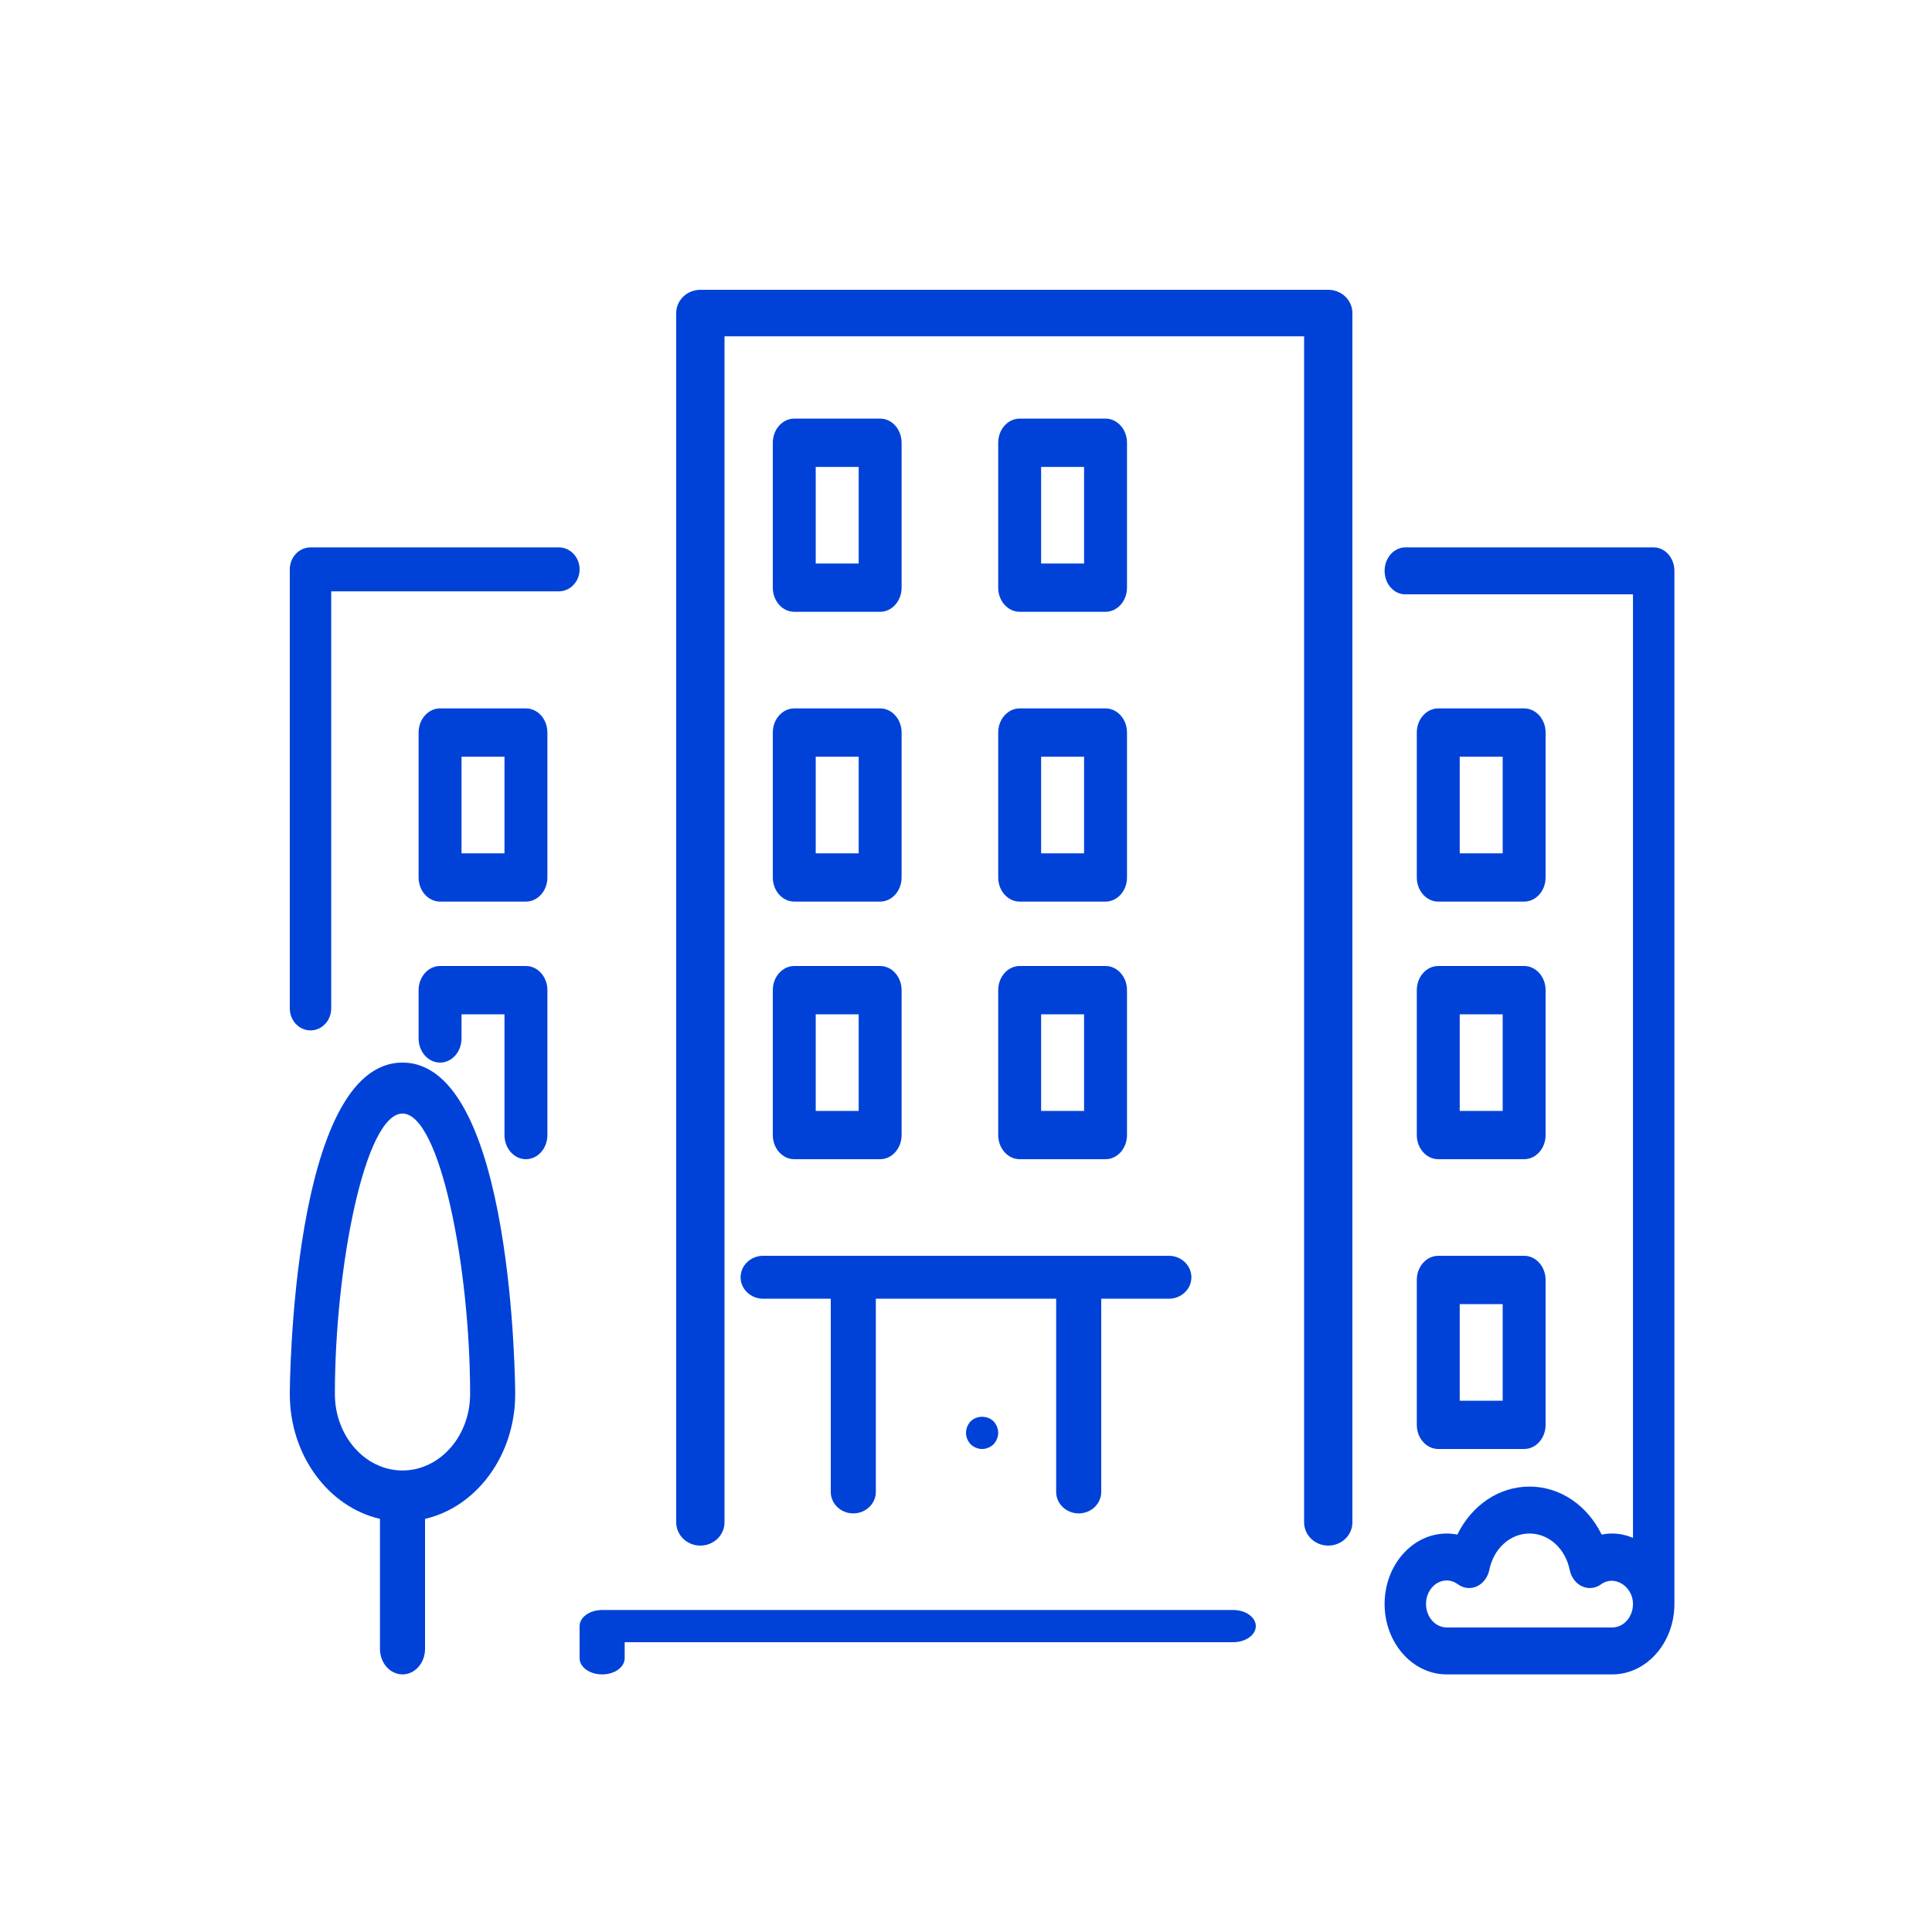 <?xml version="1.0" encoding="UTF-8"?>
<svg width="60px" height="60px" viewBox="0 0 60 60" version="1.1" xmlns="http://www.w3.org/2000/svg" xmlns:xlink="http://www.w3.org/1999/xlink">
    <!-- Generator: Sketch 49.2 (51160) - http://www.bohemiancoding.com/sketch -->
    <title>icon-oque-e-consorcio/business</title>
    <desc>Created with Sketch.</desc>
    <defs></defs>
    <g id="icon-oque-e-consorcio/business" stroke="none" stroke-width="1" fill="none" fill-rule="evenodd">
        <g id="013-building" transform="translate(9, 9)" fill="#0042D8" fill-rule="nonzero">
            <path d="M29.3,41 L9.7,41 C9.314,41 9,41.224 9,41.5 L9,42.5 C9,42.776 9.314,43 9.7,43 C10.086,43 10.4,42.776 10.4,42.5 L10.4,42 L29.3,42 C29.686,42 30,41.776 30,41.5 C30,41.224 29.686,41 29.3,41 Z" id="Shape"></path>
            <path d="M15,18.25 C15,18.664 15.299,19 15.667,19 L18.333,19 C18.701,19 19,18.664 19,18.25 L19,13.75 C19,13.336 18.701,13 18.333,13 L15.667,13 C15.299,13 15,13.336 15,13.75 L15,18.25 L15,18.25 Z M16.333,14.5 L17.667,14.5 L17.667,17.5 L16.333,17.5 L16.333,14.5 Z" id="Shape"></path>
            <path d="M8.357,8 L0.643,8 C0.288,8 0,8.305 0,8.682 L0,22.318 C0,22.695 0.288,23 0.643,23 C0.998,23 1.286,22.695 1.286,22.318 L1.286,9.364 L8.357,9.364 C8.712,9.364 9,9.058 9,8.682 C9,8.306 8.712,8 8.357,8 Z" id="Shape"></path>
            <path d="M35,35.25 C35,35.664 35.299,36 35.667,36 L38.333,36 C38.701,36 39,35.664 39,35.25 L39,30.75 C39,30.336 38.701,30 38.333,30 L35.667,30 C35.299,30 35,30.336 35,30.75 L35,35.25 Z M36.333,31.5 L37.667,31.5 L37.667,34.5 L36.333,34.5 L36.333,31.5 Z" id="Shape"></path>
            <path d="M3.5,24 C0.04,24 0,34.189 0,34.292 C0,36.204 1.205,37.802 2.8,38.17 L2.8,42.208 C2.8,42.645 3.114,43 3.5,43 C3.886,43 4.2,42.645 4.2,42.208 L4.2,38.17 C5.795,37.802 7,36.204 7,34.292 C7,34.189 6.96,24 3.5,24 Z M3.5,36.667 C2.342,36.667 1.4,35.601 1.4,34.292 C1.4,30.348 2.337,25.583 3.5,25.583 C4.663,25.583 5.6,30.348 5.6,34.292 C5.6,35.601 4.658,36.667 3.5,36.667 Z" id="Shape"></path>
            <path d="M7.333,21 L4.667,21 C4.299,21 4,21.336 4,21.75 L4,23.25 C4,23.664 4.299,24 4.667,24 C5.035,24 5.333,23.664 5.333,23.25 L5.333,22.5 L6.667,22.5 L6.667,26.25 C6.667,26.664 6.965,27 7.333,27 C7.701,27 8,26.664 8,26.25 L8,21.75 C8,21.336 7.701,21 7.333,21 Z" id="Shape"></path>
            <path d="M35.667,19 L38.333,19 C38.701,19 39,18.664 39,18.25 L39,13.75 C39,13.336 38.701,13 38.333,13 L35.667,13 C35.299,13 35,13.336 35,13.75 L35,18.25 C35,18.664 35.299,19 35.667,19 Z M36.333,14.5 L37.667,14.5 L37.667,17.5 L36.333,17.5 L36.333,14.5 Z" id="Shape"></path>
            <path d="M7.333,13 L4.667,13 C4.299,13 4,13.336 4,13.75 L4,18.25 C4,18.664 4.299,19 4.667,19 L7.333,19 C7.701,19 8,18.664 8,18.25 L8,13.75 C8,13.336 7.701,13 7.333,13 Z M6.667,17.5 L5.333,17.5 L5.333,14.5 L6.667,14.5 L6.667,17.5 L6.667,17.5 Z" id="Shape"></path>
            <path d="M22,18.25 C22,18.664 22.299,19 22.667,19 L25.333,19 C25.701,19 26,18.664 26,18.25 L26,13.75 C26,13.336 25.701,13 25.333,13 L22.667,13 C22.299,13 22,13.336 22,13.75 L22,18.25 Z M23.333,14.5 L24.667,14.5 L24.667,17.5 L23.333,17.5 L23.333,14.5 Z" id="Shape"></path>
            <path d="M42.357,8 L34.643,8 C34.288,8 34,8.327 34,8.729 C34,9.132 34.288,9.458 34.643,9.458 L41.714,9.458 L41.714,38.759 C41.513,38.677 41.298,38.625 41.071,38.625 C40.96,38.625 40.85,38.636 40.741,38.658 C40.297,37.751 39.453,37.167 38.5,37.167 C37.547,37.167 36.703,37.751 36.259,38.658 C36.15,38.636 36.04,38.625 35.929,38.625 C34.865,38.625 34,39.606 34,40.812 C34,42.019 34.865,43 35.929,43 L41.071,43 C42.135,43 43,42.019 43,40.812 L43,8.729 C43,8.327 42.712,8 42.357,8 Z M41.071,41.542 L35.929,41.542 C35.574,41.542 35.286,41.214 35.286,40.812 C35.286,40.411 35.574,40.083 35.929,40.083 C36.052,40.083 36.169,40.123 36.277,40.202 C36.453,40.331 36.673,40.354 36.867,40.265 C37.061,40.176 37.205,39.985 37.252,39.754 C37.387,39.09 37.901,38.625 38.5,38.625 C39.099,38.625 39.613,39.09 39.748,39.754 C39.795,39.985 39.939,40.176 40.133,40.265 C40.326,40.354 40.547,40.331 40.723,40.202 C41.142,39.896 41.714,40.271 41.714,40.812 C41.714,41.214 41.426,41.542 41.071,41.542 Z" id="Shape"></path>
            <path d="M22.667,10 L25.333,10 C25.701,10 26,9.664 26,9.25 L26,4.75 C26,4.336 25.701,4 25.333,4 L22.667,4 C22.299,4 22,4.336 22,4.75 L22,9.25 C22,9.664 22.299,10 22.667,10 Z M23.333,5.5 L24.667,5.5 L24.667,8.5 L23.333,8.5 L23.333,5.5 Z" id="Shape"></path>
            <path d="M22,26.25 C22,26.664 22.299,27 22.667,27 L25.333,27 C25.701,27 26,26.664 26,26.25 L26,21.75 C26,21.336 25.701,21 25.333,21 L22.667,21 C22.299,21 22,21.336 22,21.75 L22,26.25 Z M23.333,22.5 L24.667,22.5 L24.667,25.5 L23.333,25.5 L23.333,22.5 Z" id="Shape"></path>
            <path d="M15.667,10 L18.333,10 C18.701,10 19,9.664 19,9.25 L19,4.75 C19,4.336 18.701,4 18.333,4 L15.667,4 C15.299,4 15,4.336 15,4.75 L15,9.25 C15,9.664 15.299,10 15.667,10 Z M16.333,5.5 L17.667,5.5 L17.667,8.5 L16.333,8.5 L16.333,5.5 Z" id="Shape"></path>
            <path d="M21.145,35.14 C21.055,35.235 21,35.366 21,35.497 C21,35.628 21.055,35.758 21.145,35.854 C21.24,35.945 21.37,36 21.5,36 C21.63,36 21.76,35.945 21.855,35.854 C21.945,35.759 22,35.628 22,35.497 C22,35.366 21.945,35.235 21.855,35.14 C21.665,34.953 21.335,34.953 21.145,35.14 Z" id="Shape"></path>
            <path d="M15,26.25 C15,26.664 15.299,27 15.667,27 L18.333,27 C18.701,27 19,26.664 19,26.25 L19,21.75 C19,21.336 18.701,21 18.333,21 L15.667,21 C15.299,21 15,21.336 15,21.75 L15,26.25 L15,26.25 Z M16.333,22.5 L17.667,22.5 L17.667,25.5 L16.333,25.5 L16.333,22.5 Z" id="Shape"></path>
            <path d="M14,30.667 C14,31.035 14.314,31.333 14.7,31.333 L16.8,31.333 L16.8,37.333 C16.8,37.701 17.114,38 17.5,38 C17.886,38 18.2,37.701 18.2,37.333 L18.2,31.333 L23.8,31.333 L23.8,37.333 C23.8,37.701 24.114,38 24.5,38 C24.886,38 25.2,37.701 25.2,37.333 L25.2,31.333 L27.3,31.333 C27.686,31.333 28,31.035 28,30.667 C28,30.299 27.686,30 27.3,30 L14.7,30 C14.314,30 14,30.299 14,30.667 Z" id="Shape"></path>
            <path d="M35,26.25 C35,26.664 35.299,27 35.667,27 L38.333,27 C38.701,27 39,26.664 39,26.25 L39,21.75 C39,21.336 38.701,21 38.333,21 L35.667,21 C35.299,21 35,21.336 35,21.75 L35,26.25 Z M36.333,22.5 L37.667,22.5 L37.667,25.5 L36.333,25.5 L36.333,22.5 Z" id="Shape"></path>
            <path d="M32.25,0 L12.75,0 C12.336,0 12,0.324 12,0.722 L12,38.278 C12,38.676 12.336,39 12.75,39 C13.164,39 13.5,38.676 13.5,38.278 L13.5,1.444 L31.5,1.444 L31.5,38.278 C31.5,38.676 31.836,39 32.25,39 C32.664,39 33,38.676 33,38.278 L33,0.722 C33,0.324 32.664,0 32.25,0 Z" id="Shape"></path>
        </g>
    </g>
</svg>